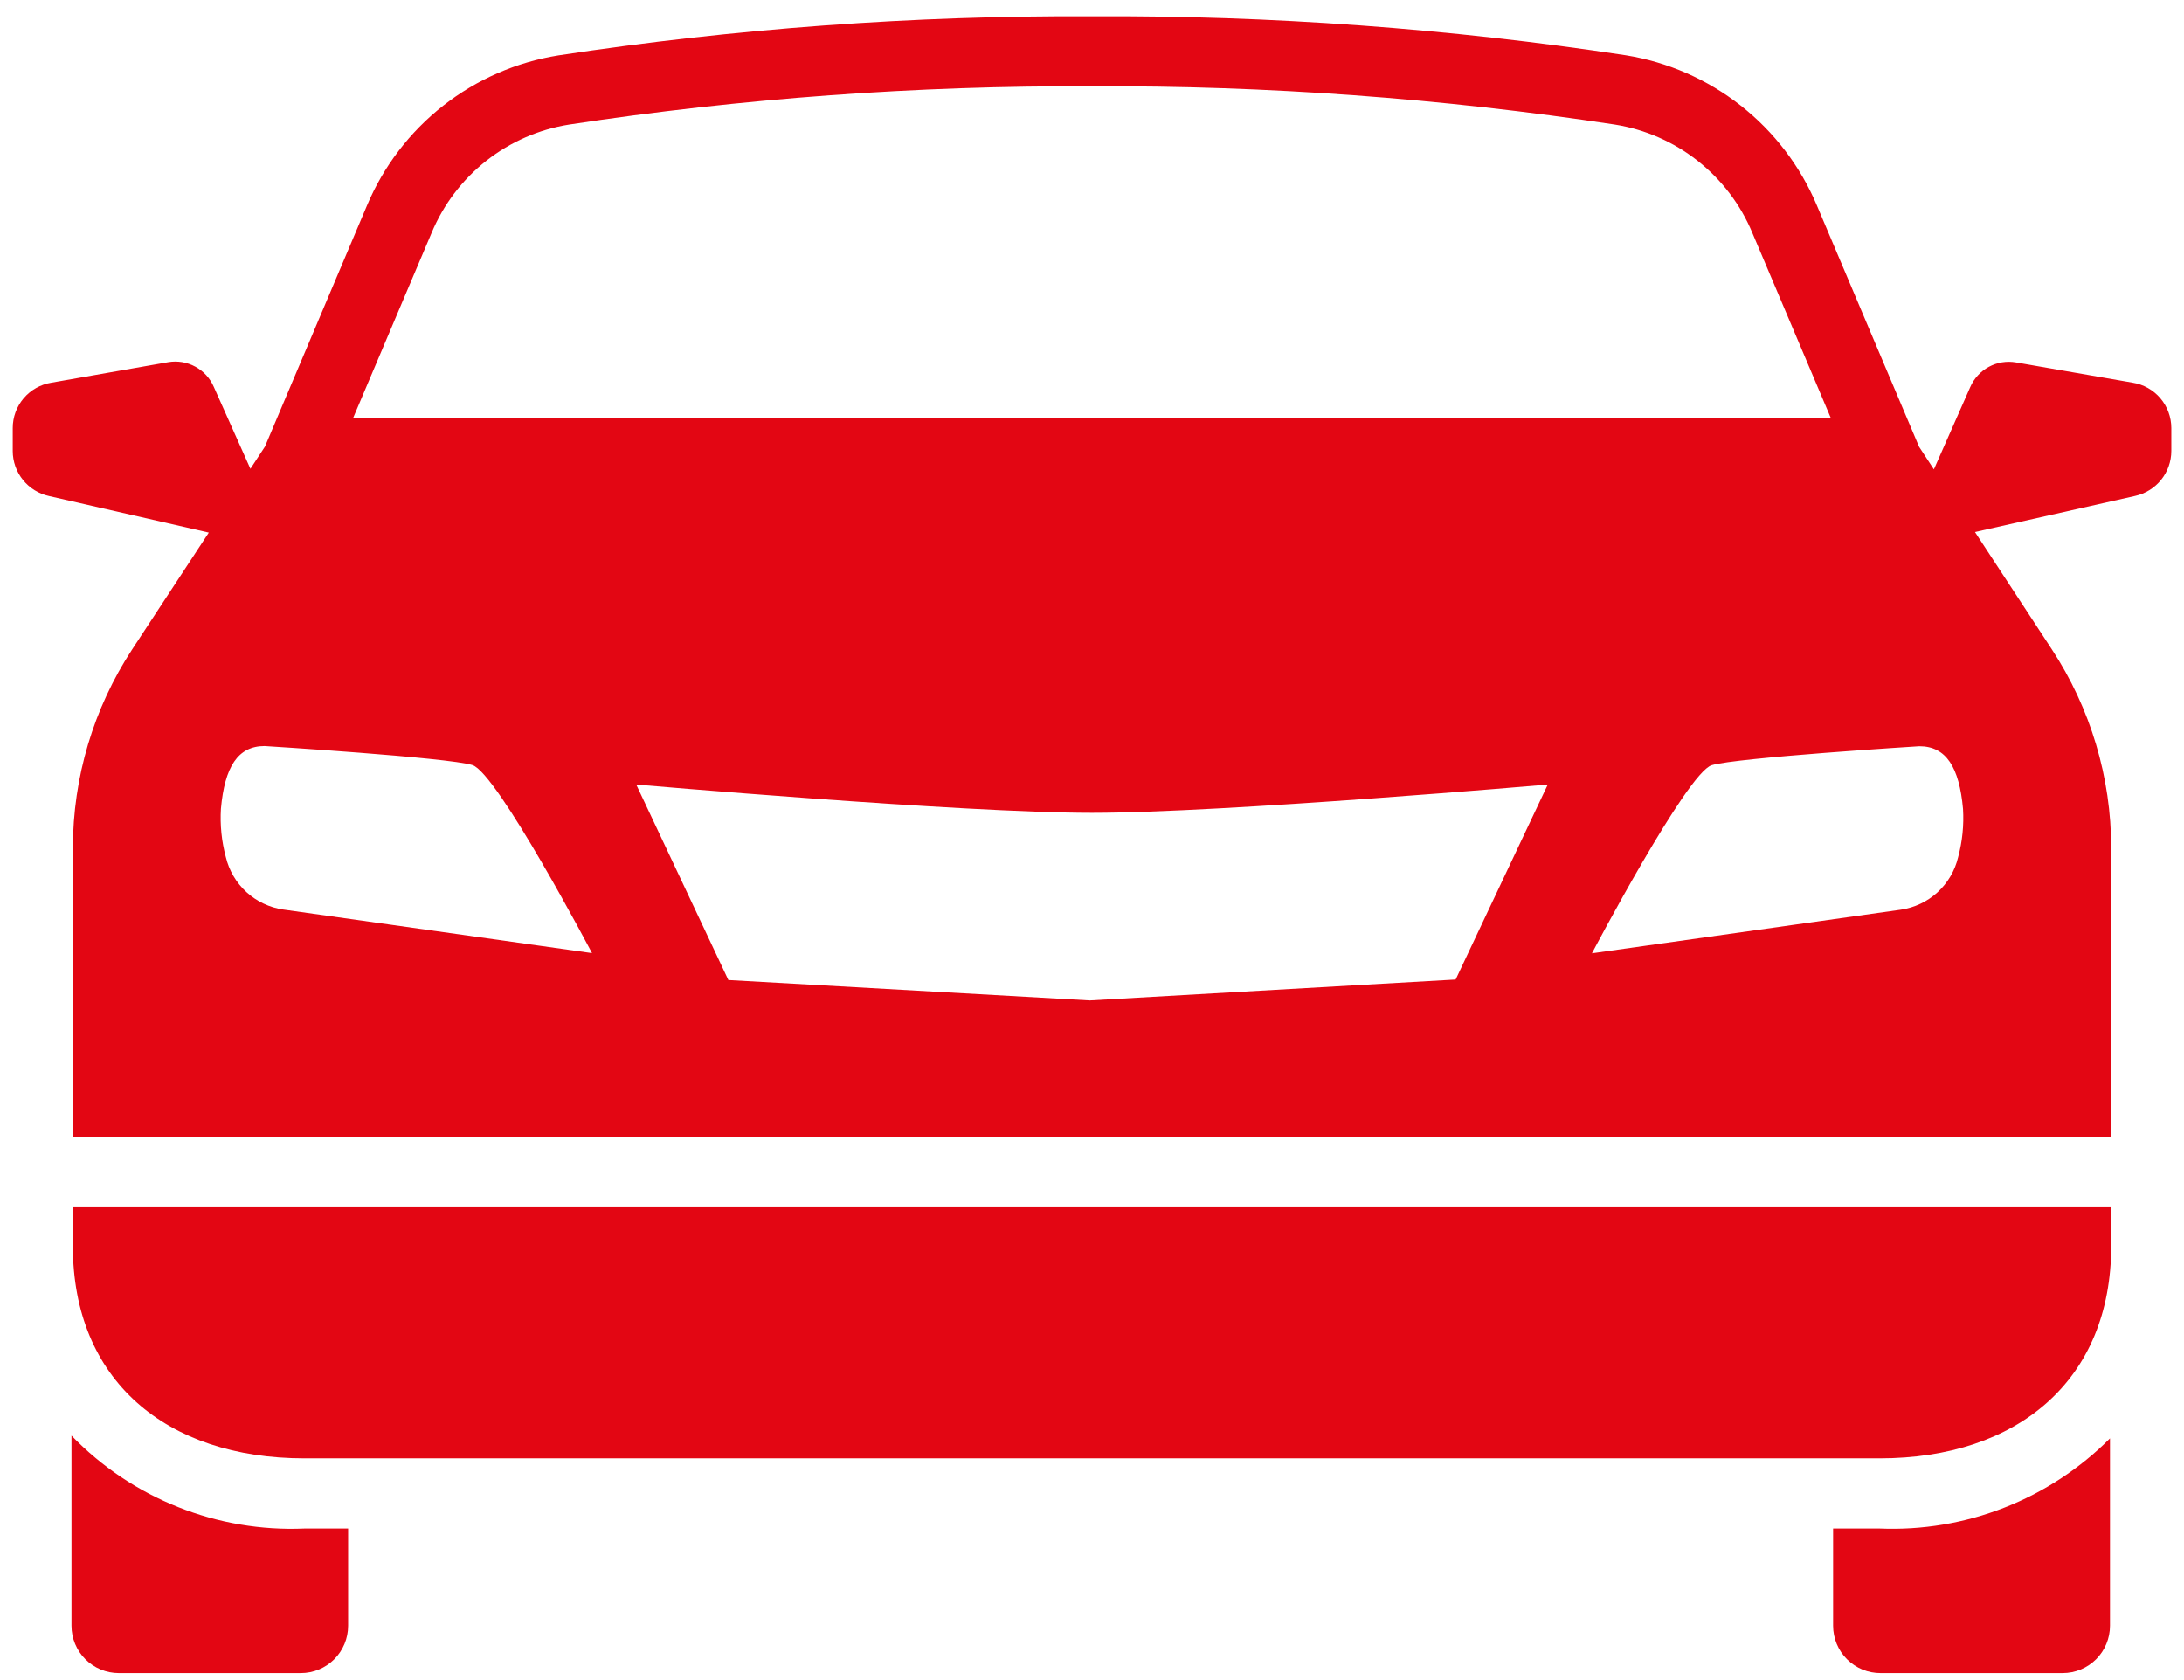 <svg width="78" height="60" viewBox="0 0 78 60" fill="none" xmlns="http://www.w3.org/2000/svg">
<path d="M65.468 54.588V58.06C65.468 58.282 65.512 58.503 65.598 58.709C65.683 58.914 65.808 59.101 65.966 59.258C66.124 59.415 66.311 59.539 66.517 59.624C66.724 59.708 66.944 59.751 67.167 59.75H73.667C74.115 59.75 74.545 59.572 74.862 59.255C75.179 58.938 75.357 58.508 75.357 58.06V51.368C74.284 52.446 72.998 53.289 71.582 53.843C70.166 54.398 68.65 54.651 67.13 54.588H65.468ZM2.553 51.27V58.06C2.553 58.508 2.731 58.938 3.048 59.255C3.365 59.572 3.795 59.75 4.243 59.75H10.743C11.192 59.75 11.621 59.572 11.938 59.255C12.255 58.938 12.433 58.508 12.433 58.06V54.588H10.875C9.332 54.655 7.793 54.393 6.358 53.821C4.924 53.249 3.627 52.38 2.553 51.27ZM2.602 44.5C2.602 49.29 5.935 52.082 10.875 52.082H67.127C72.06 52.082 75.4 49.29 75.4 44.5V43.117H2.602V44.5ZM76.167 13.667L72 12.943C71.667 12.885 71.325 12.941 71.028 13.102C70.731 13.263 70.496 13.519 70.363 13.83L69.067 16.762L68.54 15.958L64.887 7.333C64.297 5.934 63.362 4.708 62.168 3.77C60.974 2.832 59.561 2.214 58.062 1.973C51.754 1.015 45.38 0.55 39 0.582C32.62 0.552 26.247 1.019 19.94 1.978C18.44 2.218 17.025 2.836 15.829 3.773C14.634 4.711 13.697 5.938 13.107 7.338L9.462 15.95L8.943 16.742L7.638 13.822C7.505 13.511 7.271 13.255 6.974 13.094C6.677 12.933 6.335 12.877 6.002 12.935L1.833 13.667C1.448 13.729 1.098 13.926 0.845 14.223C0.593 14.521 0.454 14.898 0.455 15.288V16.107C0.455 16.482 0.584 16.846 0.819 17.139C1.055 17.431 1.383 17.635 1.75 17.715L7.457 19.02L4.723 23.187C3.34 25.296 2.603 27.764 2.603 30.287V40.62H75.4V30.287C75.4 27.764 74.662 25.296 73.278 23.187L70.535 19L76.252 17.712C76.619 17.631 76.947 17.428 77.183 17.136C77.418 16.843 77.547 16.479 77.547 16.103V15.285C77.546 14.895 77.407 14.518 77.155 14.222C76.902 13.925 76.552 13.728 76.167 13.667ZM15.415 8.315C15.836 7.304 16.509 6.417 17.37 5.74C18.231 5.063 19.251 4.618 20.333 4.447C26.511 3.509 32.752 3.053 39 3.082C45.248 3.053 51.489 3.509 57.667 4.447C58.748 4.618 59.767 5.063 60.627 5.74C61.488 6.417 62.161 7.303 62.582 8.313L65.39 14.937H12.607L15.415 8.315ZM10.113 32.482C9.623 32.41 9.166 32.193 8.801 31.859C8.436 31.525 8.179 31.088 8.065 30.607C7.914 30.045 7.855 29.462 7.89 28.882C8.025 27.382 8.497 26.643 9.45 26.643C9.45 26.643 15.987 27.05 16.87 27.322C17.753 27.593 21.143 34.038 21.143 34.038L10.113 32.482ZM51.987 34.982L38.92 35.728L26.013 35L22.722 28.018C22.722 28.018 34.317 29.028 38.998 29.028C43.68 29.028 55.278 28.018 55.278 28.018L51.987 34.982ZM69.933 30.613C69.819 31.095 69.563 31.531 69.198 31.866C68.832 32.2 68.375 32.417 67.885 32.488L56.855 34.045C56.855 34.045 60.247 27.6 61.13 27.328C62.013 27.057 68.548 26.65 68.548 26.65C69.503 26.65 69.973 27.395 70.108 28.888C70.143 29.469 70.084 30.051 69.933 30.613Z" fill="#E30613"/>
</svg>
